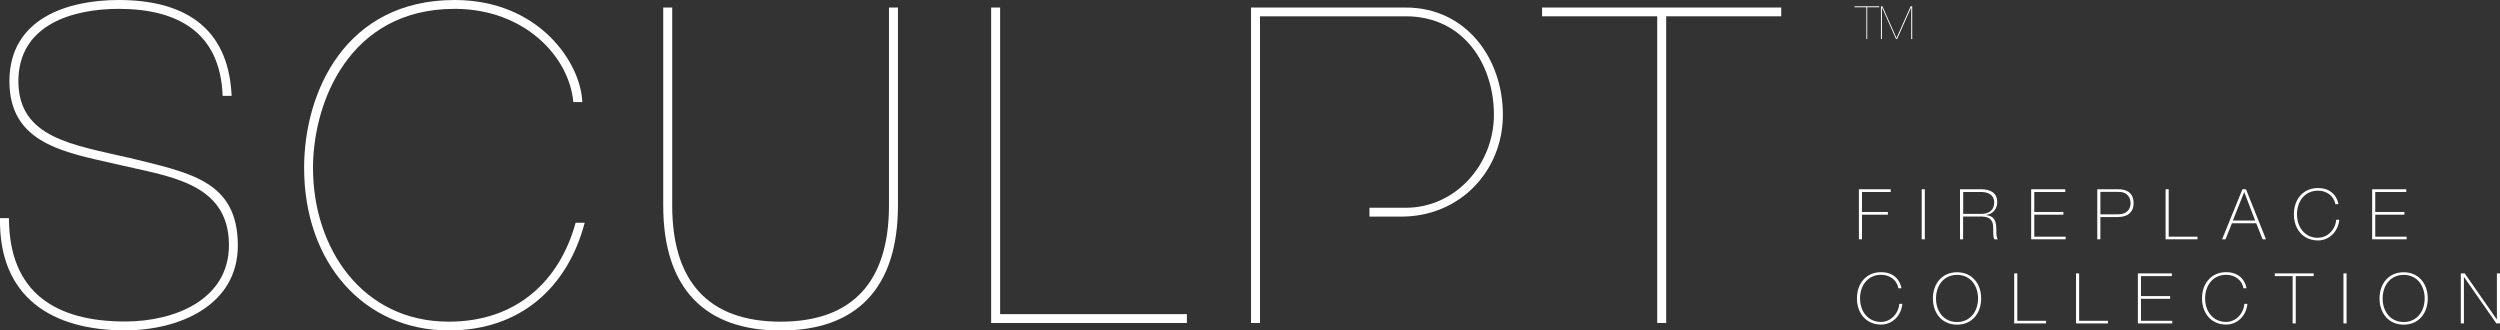 <svg width="575" height="76" viewBox="0 0 575 76" fill="none" xmlns="http://www.w3.org/2000/svg">
<rect x="0" y="0" width="575" height="76" fill="#333333" stroke="none"/>
<g clip-path="url(#clip0_5298_1291)">
<path d="M434.862 44.157V43.532H427.546V55.04H428.261V49.377H434.208V48.752H428.261V44.157H434.862Z" fill="white"/>
<path d="M442.708 43.532H441.993V55.04H442.708V43.532Z" fill="white"/>
<path d="M456.869 49.478V49.437C458.422 49.175 459.362 48.026 459.362 46.495C459.362 44.278 457.707 43.532 455.664 43.532H450.8V55.04H451.516V49.8H455.664C457.707 49.8 458.259 50.707 458.402 51.815C458.525 52.924 458.279 54.254 458.709 55.04H459.505C459.035 54.435 459.219 53.146 459.117 51.936C458.995 50.747 458.586 49.659 456.849 49.478H456.869ZM451.536 49.195V44.157H455.684C457.258 44.157 458.668 44.822 458.668 46.555C458.668 48.409 457.401 49.195 455.684 49.195H451.536Z" fill="white"/>
<path d="M467.884 49.377H474.586V48.752H467.884V44.157H475.015V43.532H467.168V55.04H475.097V54.435H467.884V49.377Z" fill="white"/>
<path d="M487.337 43.532H482.371V55.04H483.087V49.921H487.071C489.401 49.921 490.729 48.772 490.729 46.757C490.729 43.996 488.645 43.532 487.337 43.532ZM487.194 49.296H483.087V44.137H487.296C489.626 44.137 490.034 45.87 490.034 46.737C490.034 47.926 489.319 49.296 487.214 49.296H487.194Z" fill="white"/>
<path d="M498.801 43.532H498.085V55.04H505.421V54.435H498.801V43.532Z" fill="white"/>
<path d="M515.761 43.532L511.082 55.04H511.858L513.35 51.352H518.928L520.4 55.04H521.176L516.578 43.532H515.802H515.761ZM513.554 50.727L516.149 44.218H516.19L518.683 50.727H513.554Z" fill="white"/>
<path d="M533.151 54.697C530.085 54.697 528.308 52.239 528.308 49.276C528.308 46.313 530.085 43.855 533.151 43.855C535.092 43.855 536.808 45.023 537.115 46.958H537.83C537.83 46.797 537.278 43.25 533.151 43.25C529.656 43.25 527.592 45.91 527.592 49.276C527.592 52.642 529.656 55.302 533.151 55.302C535.725 55.302 537.769 53.287 538.034 50.546H537.319C537.197 52.682 535.419 54.677 533.151 54.677V54.697Z" fill="white"/>
<path d="M553.524 54.435H546.31V49.377H553.013V48.752H546.31V44.157H553.442V43.532H545.595V55.04H553.524V54.435Z" fill="white"/>
<path d="M432.655 74.045C429.59 74.045 427.812 71.586 427.812 68.624C427.812 65.661 429.59 63.202 432.655 63.202C434.596 63.202 436.313 64.371 436.619 66.306H437.334C437.334 66.145 436.783 62.598 432.655 62.598C429.161 62.598 427.097 65.258 427.097 68.624C427.097 71.989 429.161 74.65 432.655 74.65C435.23 74.65 437.273 72.634 437.539 69.893H436.823C436.701 72.03 434.923 74.045 432.655 74.045Z" fill="white"/>
<path d="M450.126 62.618C446.632 62.618 444.568 65.278 444.568 68.644C444.568 72.01 446.632 74.67 450.126 74.67C453.62 74.67 455.664 72.01 455.664 68.644C455.664 65.278 453.6 62.618 450.126 62.618ZM450.126 74.065C447.061 74.065 445.283 71.606 445.283 68.644C445.283 65.681 447.061 63.222 450.126 63.222C453.191 63.222 454.949 65.681 454.949 68.644C454.949 71.606 453.171 74.065 450.126 74.065Z" fill="white"/>
<path d="M463.981 62.88H463.265V74.388H470.601V73.783H463.981V62.88Z" fill="white"/>
<path d="M478.203 62.88H477.488V74.388H484.824V73.783H478.203V62.88Z" fill="white"/>
<path d="M492.425 68.725H499.127V68.1H492.425V63.505H499.536V62.88H491.71V74.388H499.618V73.783H492.425V68.725Z" fill="white"/>
<path d="M512.022 74.045C508.956 74.045 507.179 71.586 507.179 68.624C507.179 65.661 508.956 63.202 512.022 63.202C513.963 63.202 515.679 64.371 515.986 66.306H516.701C516.701 66.145 516.149 62.598 512.022 62.598C508.527 62.598 506.463 65.258 506.463 68.624C506.463 71.989 508.527 74.65 512.022 74.65C514.596 74.65 516.64 72.634 516.905 69.893H516.19C516.068 72.03 514.29 74.045 512.022 74.045Z" fill="white"/>
<path d="M523.199 63.505H527.306V74.388H528.021V63.505H532.149V62.88H523.199V63.505Z" fill="white"/>
<path d="M539.71 62.88H538.995V74.388H539.71V62.88Z" fill="white"/>
<path d="M552.849 62.618C549.355 62.618 547.291 65.278 547.291 68.644C547.291 72.01 549.355 74.67 552.849 74.67C556.343 74.67 558.387 72.01 558.387 68.644C558.387 65.278 556.323 62.618 552.849 62.618ZM552.849 74.065C549.784 74.065 548.006 71.606 548.006 68.644C548.006 65.681 549.784 63.222 552.849 63.222C555.914 63.222 557.672 65.681 557.672 68.644C557.672 71.606 555.894 74.065 552.849 74.065Z" fill="white"/>
<path d="M574.285 73.441H574.244L566.888 62.88H565.988V74.388H566.704V63.746H566.745L574.162 74.388H575V62.88H574.285V73.441Z" fill="white"/>
<path d="M429.263 8.989H429.467V1.673H432.226V1.451H426.525V1.673H429.263V8.989Z" fill="white"/>
<path d="M436.21 8.727H436.19L432.961 1.451H432.614V8.989H432.839V1.713H432.859L436.088 8.989H436.333L439.562 1.713H439.582V8.989H439.807V1.451H439.439L436.21 8.727Z" fill="white"/>
<path d="M29.568 36.277C17.001 33.314 4.23 31.803 4.23 18.683C4.23 5.562 16.899 2.036 27.3 2.036C40.582 2.036 50.677 7.215 51.208 22.048H53.272C52.557 5.784 41.727 0 27.3 0C15.469 0 2.166 4.273 2.166 18.683C2.166 33.093 14.937 35.047 26.891 37.788C38.232 40.529 52.659 41.739 52.659 56.37C52.659 68.866 40.296 73.944 28.751 73.944C13.098 73.944 2.064 67.535 2.064 50.163H-0C-0.307 68.463 12.056 75.98 28.751 75.98C41.318 75.98 54.702 70.196 54.702 56.471C54.702 41.336 43.259 39.703 29.568 36.257V36.277Z" fill="white"/>
<path d="M204.465 47.261C204.465 64.532 196.332 73.984 179.536 73.984C162.739 73.984 154.606 64.532 154.606 47.261V1.733H152.542V47.261C152.542 66.467 162.228 76.02 179.536 76.02C196.843 76.02 206.529 66.467 206.529 47.261V1.733H204.465V47.261Z" fill="white"/>
<path d="M230.029 1.733H227.965V74.287H272.981V72.251H230.029V1.733Z" fill="white"/>
<path d="M354.678 3.749H381.16V74.287H383.224V3.749H409.687V1.733H354.678V3.749Z" fill="white"/>
<path d="M103.213 73.985C83.331 73.985 71.99 57.116 71.99 38.615C71.99 23.58 80.327 2.036 104.562 2.036C120.623 2.036 130.922 12.999 131.862 23.479H133.926C133.62 14.531 124.036 0 104.562 0C79.53 0 69.947 21.041 69.947 38.615C69.947 60.361 83.638 76 103.213 76C119.806 76 130.595 65.984 134.478 51.231H132.394C128.756 64.512 118.887 73.985 103.213 73.985Z" fill="white"/>
<path d="M323.311 1.733H287.735V74.287H289.799V3.749H323.311C336.798 3.749 343.602 15.014 343.602 26.381C343.602 37.748 334.856 47.785 323.311 47.785H314.974V49.82H322.289C335.899 49.82 345.666 39.199 345.666 26.401C345.666 13.604 337.329 1.733 323.311 1.733Z" fill="white"/>
</g>
<defs>
<clipPath id="clip0_5298_1291">
<rect width="575" height="76" fill="white"/>
</clipPath>
</defs>
</svg>
